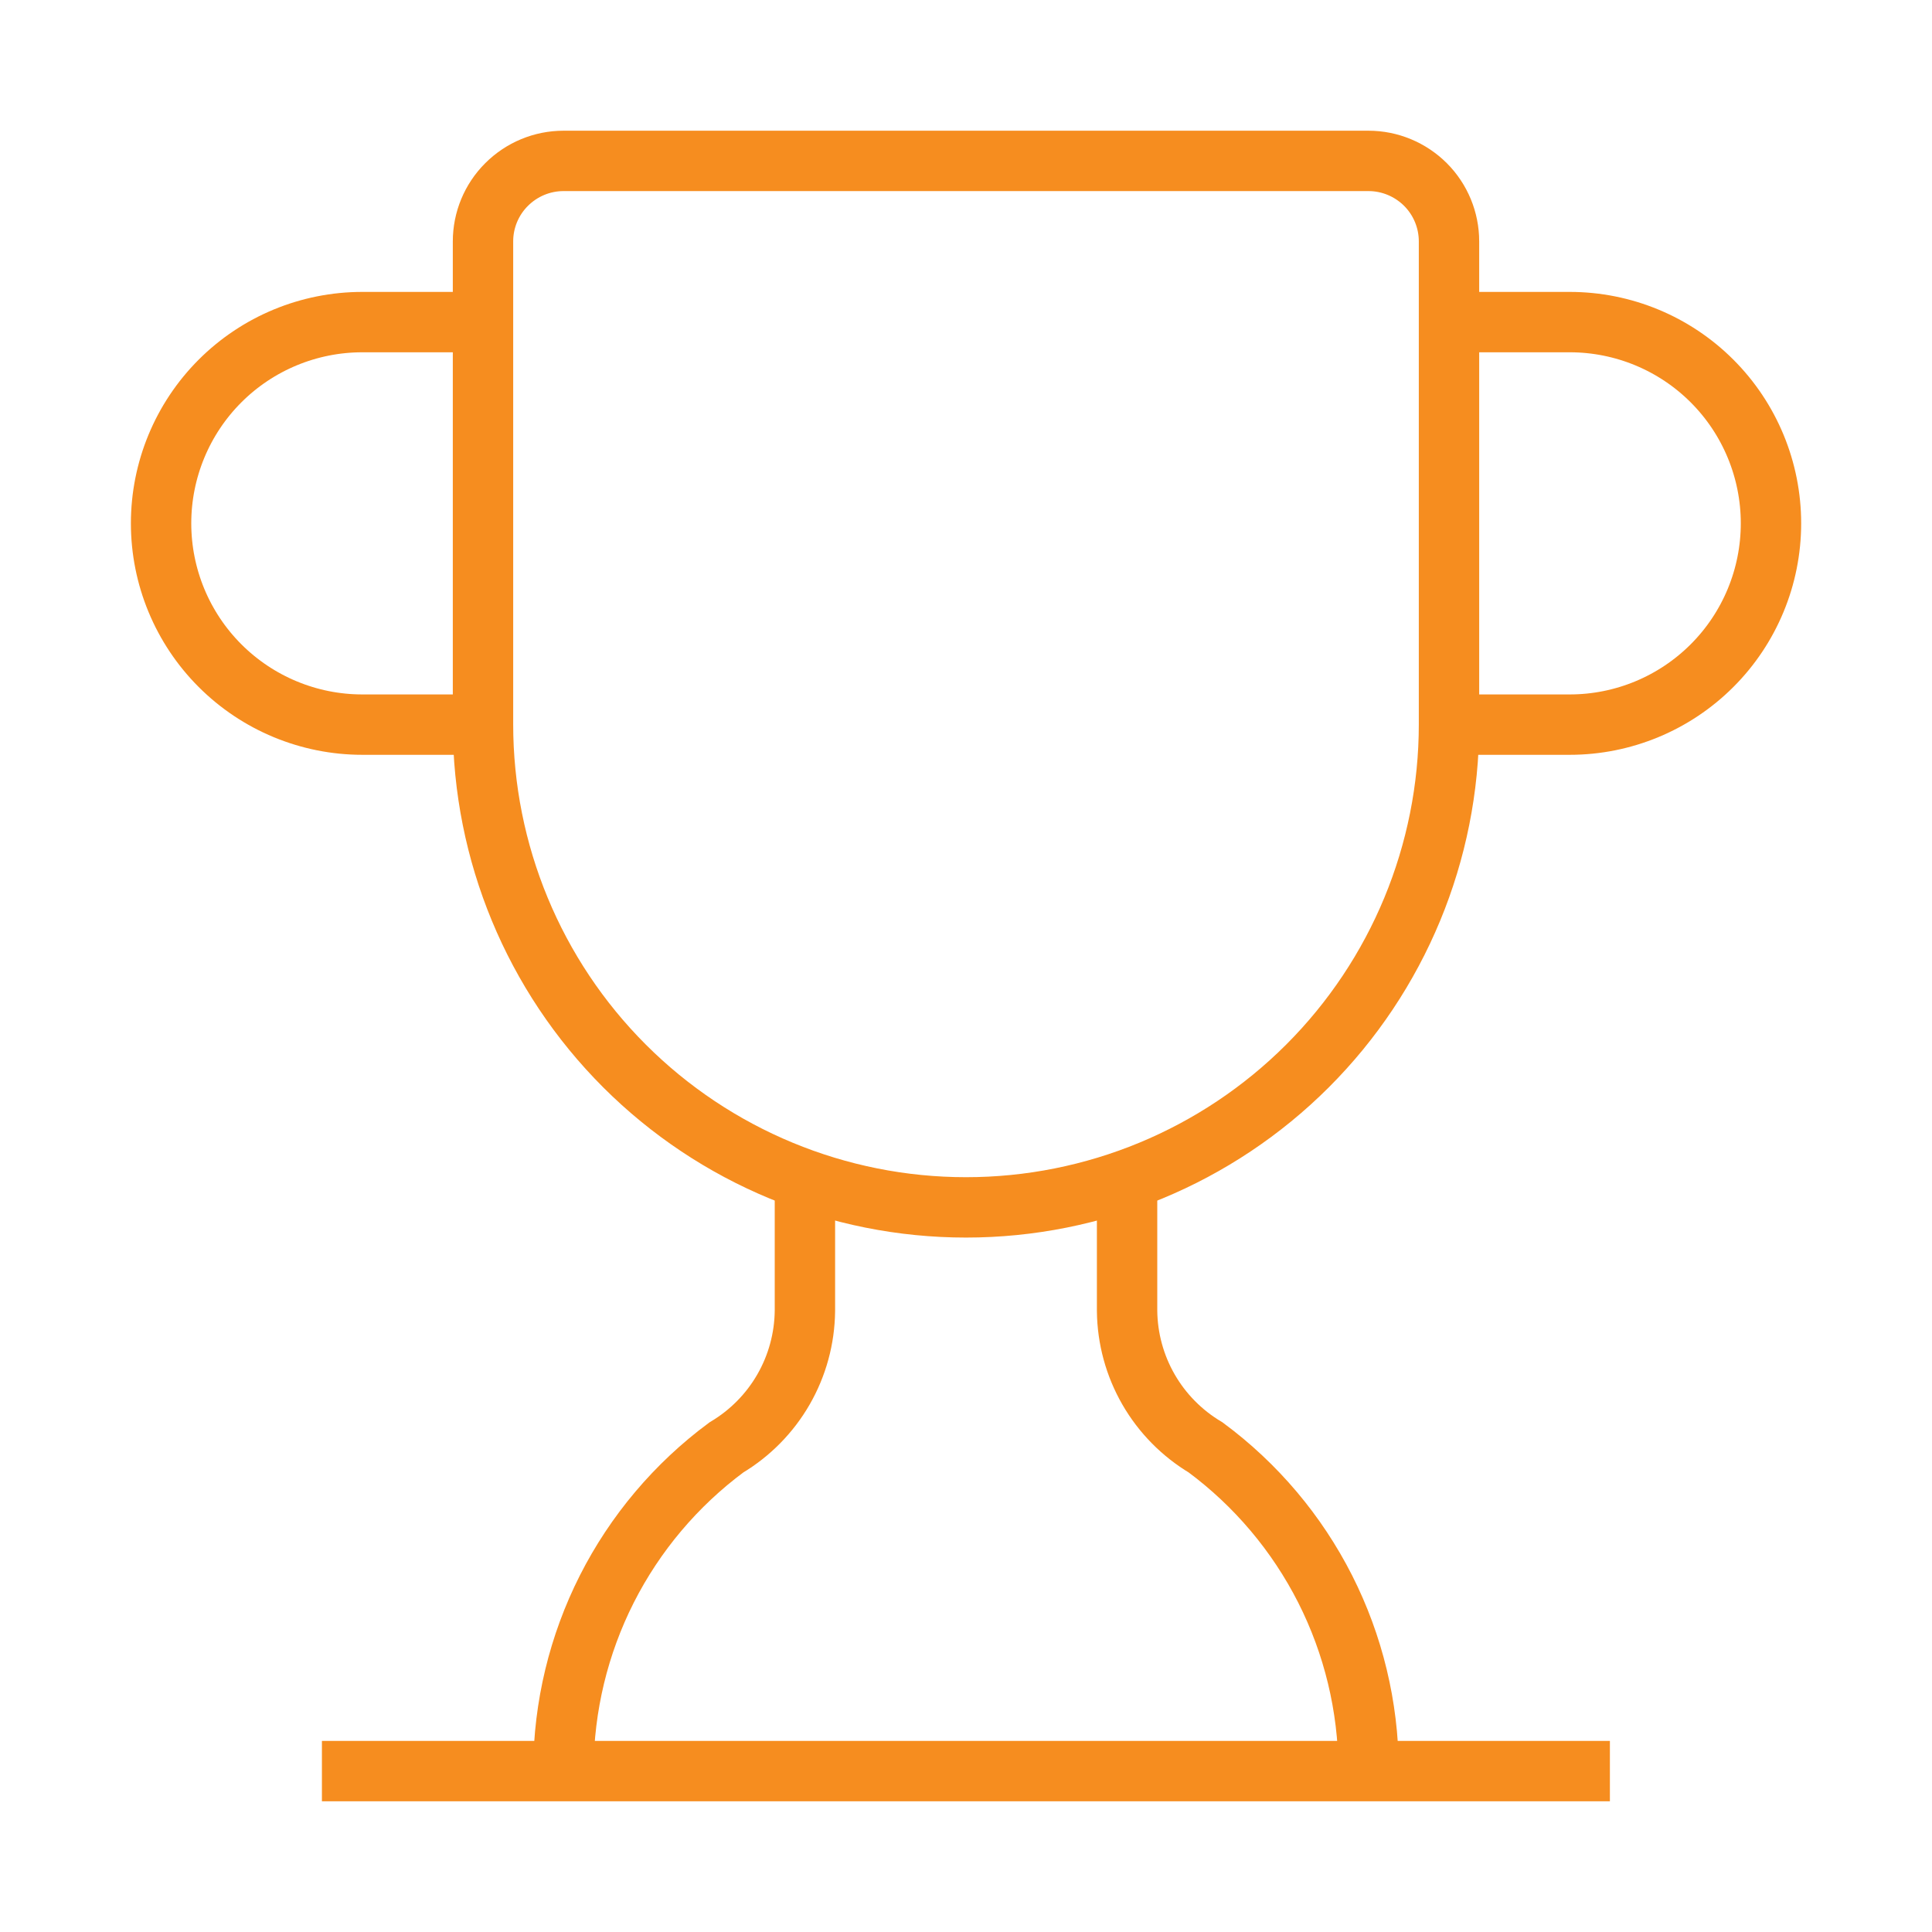 <svg width="32" height="32" viewBox="0 0 32 32" fill="none" xmlns="http://www.w3.org/2000/svg">
<path d="M13.332 19.545V21.713C13.327 22.17 13.205 22.618 12.977 23.014C12.749 23.41 12.423 23.74 12.031 23.974C11.198 24.591 10.52 25.394 10.051 26.319C9.583 27.244 9.337 28.265 9.332 29.302" stroke="#F68D1F" strokeWidth="2.667" strokeLinecap="round" strokeLinejoin="round"/>
<path d="M18.668 19.545V21.713C18.673 22.17 18.795 22.618 19.023 23.014C19.251 23.41 19.577 23.74 19.969 23.974C20.802 24.591 21.48 25.394 21.949 26.319C22.417 27.244 22.663 28.265 22.668 29.302" stroke="#F68D1F" strokeWidth="2.667" strokeLinecap="round" strokeLinejoin="round"/>
<path d="M24 12.002H26C26.884 12.002 27.732 11.65 28.357 11.025C28.982 10.4 29.333 9.552 29.333 8.668C29.333 7.784 28.982 6.936 28.357 6.311C27.732 5.686 26.884 5.335 26 5.335H24" stroke="#F68D1F" strokeWidth="2.667" strokeLinecap="round" strokeLinejoin="round"/>
<path d="M5.332 29.335H26.665" stroke="#F68D1F" strokeWidth="2.667" strokeLinecap="round" strokeLinejoin="round"/>
<path d="M8 11.998C8 14.12 8.843 16.155 10.343 17.655C11.843 19.155 13.878 19.998 16 19.998C18.122 19.998 20.157 19.155 21.657 17.655C23.157 16.155 24 14.12 24 11.998V3.998C24 3.645 23.86 3.306 23.61 3.056C23.359 2.806 23.02 2.665 22.667 2.665H9.333C8.98 2.665 8.641 2.806 8.391 3.056C8.14 3.306 8 3.645 8 3.998V11.998Z" stroke="#F68D1F" strokeWidth="2.667" strokeLinecap="round" strokeLinejoin="round"/>
<path d="M8.001 12.002H6.001C5.117 12.002 4.269 11.65 3.644 11.025C3.019 10.4 2.668 9.552 2.668 8.668C2.668 7.784 3.019 6.936 3.644 6.311C4.269 5.686 5.117 5.335 6.001 5.335H8.001" stroke="#F68D1F" strokeWidth="2.667" strokeLinecap="round" strokeLinejoin="round"/>
</svg>
